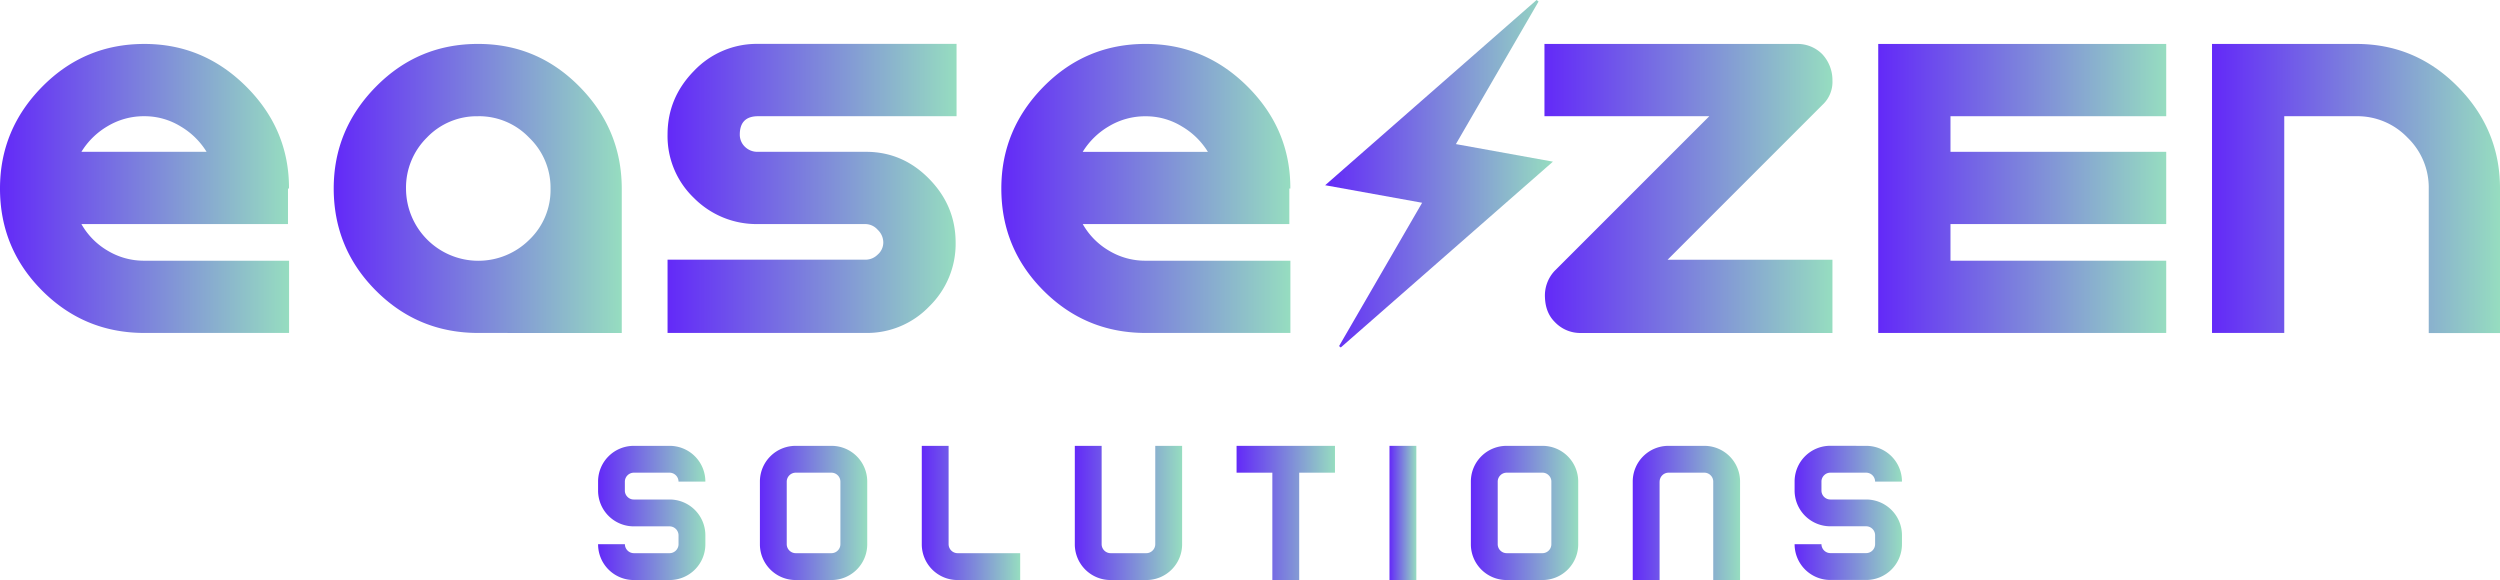 <svg xmlns="http://www.w3.org/2000/svg" xmlns:xlink="http://www.w3.org/1999/xlink" viewBox="0 0 1153.69 267.67"><defs><style>.cls-1{fill:url(#linear-gradient);}.cls-2{fill:url(#linear-gradient-2);}.cls-3{fill:url(#linear-gradient-3);}.cls-4{fill:url(#linear-gradient-4);}.cls-5{fill:url(#linear-gradient-5);}.cls-6{fill:url(#linear-gradient-6);}.cls-7{fill:url(#linear-gradient-7);}.cls-8{fill:url(#linear-gradient-8);}.cls-9{fill:url(#linear-gradient-9);}.cls-10{fill:url(#linear-gradient-10);}.cls-11{fill:url(#linear-gradient-11);}.cls-12{fill:url(#linear-gradient-12);}.cls-13{fill:url(#linear-gradient-13);}.cls-14{fill:url(#linear-gradient-14);}.cls-15{fill:url(#linear-gradient-15);}.cls-16{fill:url(#linear-gradient-16);}.cls-17{fill:url(#linear-gradient-17);}</style><linearGradient id="linear-gradient" x1="275.98" y1="236.71" x2="325.51" y2="236.71" gradientUnits="userSpaceOnUse"><stop offset="0" stop-color="#6329f8"/><stop offset="1" stop-color="#96ddc0"/></linearGradient><linearGradient id="linear-gradient-2" x1="350.68" y1="236.71" x2="400.21" y2="236.71" xlink:href="#linear-gradient"/><linearGradient id="linear-gradient-3" x1="425.38" y1="236.71" x2="470.79" y2="236.71" xlink:href="#linear-gradient"/><linearGradient id="linear-gradient-4" x1="495.95" y1="236.71" x2="545.49" y2="236.71" xlink:href="#linear-gradient"/><linearGradient id="linear-gradient-5" x1="570.65" y1="236.71" x2="616.06" y2="236.71" xlink:href="#linear-gradient"/><linearGradient id="linear-gradient-6" x1="641.22" y1="236.71" x2="653.61" y2="236.71" xlink:href="#linear-gradient"/><linearGradient id="linear-gradient-7" x1="678.77" y1="236.71" x2="728.31" y2="236.71" xlink:href="#linear-gradient"/><linearGradient id="linear-gradient-8" x1="753.47" y1="236.71" x2="803.01" y2="236.71" xlink:href="#linear-gradient"/><linearGradient id="linear-gradient-9" x1="828.17" y1="236.71" x2="877.71" y2="236.71" xlink:href="#linear-gradient"/><linearGradient id="linear-gradient-10" x1="0" y1="86.97" x2="133.37" y2="86.97" xlink:href="#linear-gradient"/><linearGradient id="linear-gradient-11" x1="154.03" y1="86.97" x2="286.93" y2="86.97" xlink:href="#linear-gradient"/><linearGradient id="linear-gradient-12" x1="308.06" y1="86.97" x2="441.43" y2="86.97" xlink:href="#linear-gradient"/><linearGradient id="linear-gradient-13" x1="462.09" y1="86.97" x2="595.46" y2="86.97" xlink:href="#linear-gradient"/><linearGradient id="linear-gradient-14" x1="712.73" y1="86.97" x2="845.63" y2="86.97" xlink:href="#linear-gradient"/><linearGradient id="linear-gradient-15" x1="866.76" y1="86.97" x2="999.66" y2="86.97" xlink:href="#linear-gradient"/><linearGradient id="linear-gradient-16" x1="1020.79" y1="86.97" x2="1153.69" y2="86.97" xlink:href="#linear-gradient"/><linearGradient id="linear-gradient-17" x1="611.53" y1="80.17" x2="716.64" y2="80.17" xlink:href="#linear-gradient"/></defs><g id="Layer_2" data-name="Layer 2"><g id="Layer_1-2" data-name="Layer 1"><path class="cls-1" d="M309,205.75a16.47,16.47,0,0,1,16.51,16.51H313.13a4.17,4.17,0,0,0-4.13-4.13H292.49a4.17,4.17,0,0,0-4.13,4.13v4.13a4,4,0,0,0,1.22,2.91,4,4,0,0,0,2.91,1.21H309A16.49,16.49,0,0,1,325.51,247v4.12A16.49,16.49,0,0,1,309,267.67H292.49A16.49,16.49,0,0,1,276,251.15h12.38a4.17,4.17,0,0,0,4.13,4.13H309a4.17,4.17,0,0,0,4.13-4.13V247A4.17,4.17,0,0,0,309,242.9H292.49A16.49,16.49,0,0,1,276,226.39v-4.13a16.47,16.47,0,0,1,16.51-16.51Z"/><path class="cls-2" d="M367.19,205.75H383.7a16.47,16.47,0,0,1,16.51,16.51v28.89a16.49,16.49,0,0,1-16.51,16.52H367.19a16.49,16.49,0,0,1-16.51-16.52V222.26a16.47,16.47,0,0,1,16.51-16.51Zm16.51,12.38H367.19a4.17,4.17,0,0,0-4.13,4.13v28.89a4.17,4.17,0,0,0,4.13,4.13H383.7a4.17,4.17,0,0,0,4.13-4.13V222.26a4.17,4.17,0,0,0-4.13-4.13Z"/><path class="cls-3" d="M425.38,251.15v-45.4h12.38v45.4a4.17,4.17,0,0,0,4.13,4.13h28.9v12.39h-28.9a16.49,16.49,0,0,1-16.51-16.52Z"/><path class="cls-4" d="M496,251.15v-45.4h12.38v45.4a4.17,4.17,0,0,0,4.13,4.13H529a4.17,4.17,0,0,0,4.13-4.13v-45.4h12.39v45.4A16.49,16.49,0,0,1,529,267.67H512.46A16.49,16.49,0,0,1,496,251.15Z"/><path class="cls-5" d="M616.06,205.75v12.38H599.55v49.54H587.16V218.13H570.65V205.75Z"/><path class="cls-6" d="M641.22,205.75h12.39v61.92H641.22Z"/><path class="cls-7" d="M695.28,205.75H711.8a16.47,16.47,0,0,1,16.51,16.51v28.89a16.49,16.49,0,0,1-16.51,16.52H695.28a16.49,16.49,0,0,1-16.51-16.52V222.26a16.47,16.47,0,0,1,16.51-16.51Zm16.52,12.38H695.28a4.15,4.15,0,0,0-4.12,4.13v28.89a4.15,4.15,0,0,0,4.12,4.13H711.8a4.15,4.15,0,0,0,4.12-4.13V222.26a4,4,0,0,0-1.21-2.91A4,4,0,0,0,711.8,218.13Z"/><path class="cls-8" d="M765.86,222.26v45.41H753.47V222.26A16.47,16.47,0,0,1,770,205.75H786.5A16.47,16.47,0,0,1,803,222.26v45.41H790.62V222.26a4,4,0,0,0-1.21-2.91,4,4,0,0,0-2.91-1.22H770a4.15,4.15,0,0,0-4.12,4.13Z"/><path class="cls-9" d="M861.2,205.75a16.47,16.47,0,0,1,16.51,16.51H865.32a4.15,4.15,0,0,0-4.12-4.13H844.68a4,4,0,0,0-2.91,1.22,4,4,0,0,0-1.21,2.91v4.13a4.13,4.13,0,0,0,4.12,4.12H861.2A16.49,16.49,0,0,1,877.71,247v4.12a16.49,16.49,0,0,1-16.51,16.52H844.68a16.49,16.49,0,0,1-16.51-16.52h12.39a4.15,4.15,0,0,0,4.12,4.13H861.2a4.15,4.15,0,0,0,4.12-4.13V247a4.15,4.15,0,0,0-4.12-4.13H844.68a16.49,16.49,0,0,1-16.51-16.51v-4.13a16.47,16.47,0,0,1,16.51-16.51Z"/><path class="cls-10" d="M133.37,87h-.47V103.4H37.57a33.13,33.13,0,0,0,12,12.22,32.45,32.45,0,0,0,17.14,4.69h66.69v33.34H66.68q-27.71,0-47.19-19.49T0,87Q0,59.74,19.49,40T66.68,20.28q27.24,0,47,19.73T133.37,87ZM37.57,70.06H95.33a34.63,34.63,0,0,0-12-11.74,31.73,31.73,0,0,0-16.68-4.69,32.54,32.54,0,0,0-17.14,4.69A34.63,34.63,0,0,0,37.57,70.06Z"/><path class="cls-11" d="M220.71,153.65q-27.71,0-47.19-19.49T154,87q0-27.23,19.49-47t47.19-19.73Q248,20.28,267.44,40t19.49,47v66.68Zm0-100A31.8,31.8,0,0,0,197,63.49,32.44,32.44,0,0,0,187.37,87a33.37,33.37,0,0,0,56.82,23.71A31.8,31.8,0,0,0,254.06,87a32,32,0,0,0-9.87-23.48A32,32,0,0,0,220.71,53.63Z"/><path class="cls-12" d="M349.85,103.4a40.7,40.7,0,0,1-29.58-12,39.47,39.47,0,0,1-12.21-29.35q0-16.9,12.21-29.35a39.94,39.94,0,0,1,29.58-12.45h91.58V53.63H349.85q-8.44,0-8.45,8.45a7.69,7.69,0,0,0,2.35,5.64,8.21,8.21,0,0,0,6.1,2.34h49.78q16.9,0,29.12,12.45T441,111.86a40.27,40.27,0,0,1-12.21,29.58,39.74,39.74,0,0,1-29.12,12.21H308.06V119.84h91.57a7.94,7.94,0,0,0,5.4-2.35,7.35,7.35,0,0,0,2.59-5.63A8.11,8.11,0,0,0,405,106a7.65,7.65,0,0,0-5.4-2.59Z"/><path class="cls-13" d="M595.46,87H595V103.4H499.66a33.13,33.13,0,0,0,12,12.22,32.45,32.45,0,0,0,17.14,4.69h66.69v33.34H528.77q-27.7,0-47.19-19.49T462.09,87q0-27.23,19.49-47t47.19-19.73q27.24,0,47,19.73T595.46,87Zm-95.8-16.91h57.76a34.57,34.57,0,0,0-12-11.74,31.67,31.67,0,0,0-16.67-4.69,32.54,32.54,0,0,0-17.14,4.69A34.63,34.63,0,0,0,499.66,70.06Z"/><path class="cls-14" d="M717.42,125,788.8,53.63H712.73V20.28H829.19A16,16,0,0,1,840.93,25a17.56,17.56,0,0,1,4.7,12.21,14.42,14.42,0,0,1-4.7,11.27l-71.38,71.38h76.08v33.81H729.16a16.17,16.17,0,0,1-11.74-5.16q-4.21-4.23-4.46-11.27A16.67,16.67,0,0,1,717.42,125Z"/><path class="cls-15" d="M900.1,120.31h99.56v33.34H866.76V20.28h132.9V53.63H900.1V70.06h99.56V103.4H900.1Z"/><path class="cls-16" d="M1087.47,53.63h-33.34v100h-33.34V20.28h66.68q27.22,0,46.73,19.73t19.49,47v66.68h-32.88V87A32,32,0,0,0,1111,63.49,32,32,0,0,0,1087.47,53.63Z"/><path class="cls-17" d="M710,.72C697.4,22.43,684.81,44.14,671.86,66.5l44.78,8.1-97.9,85.75-.79-.64,38.33-66.14-44.75-8.09L709.1,0Z"/></g></g></svg>